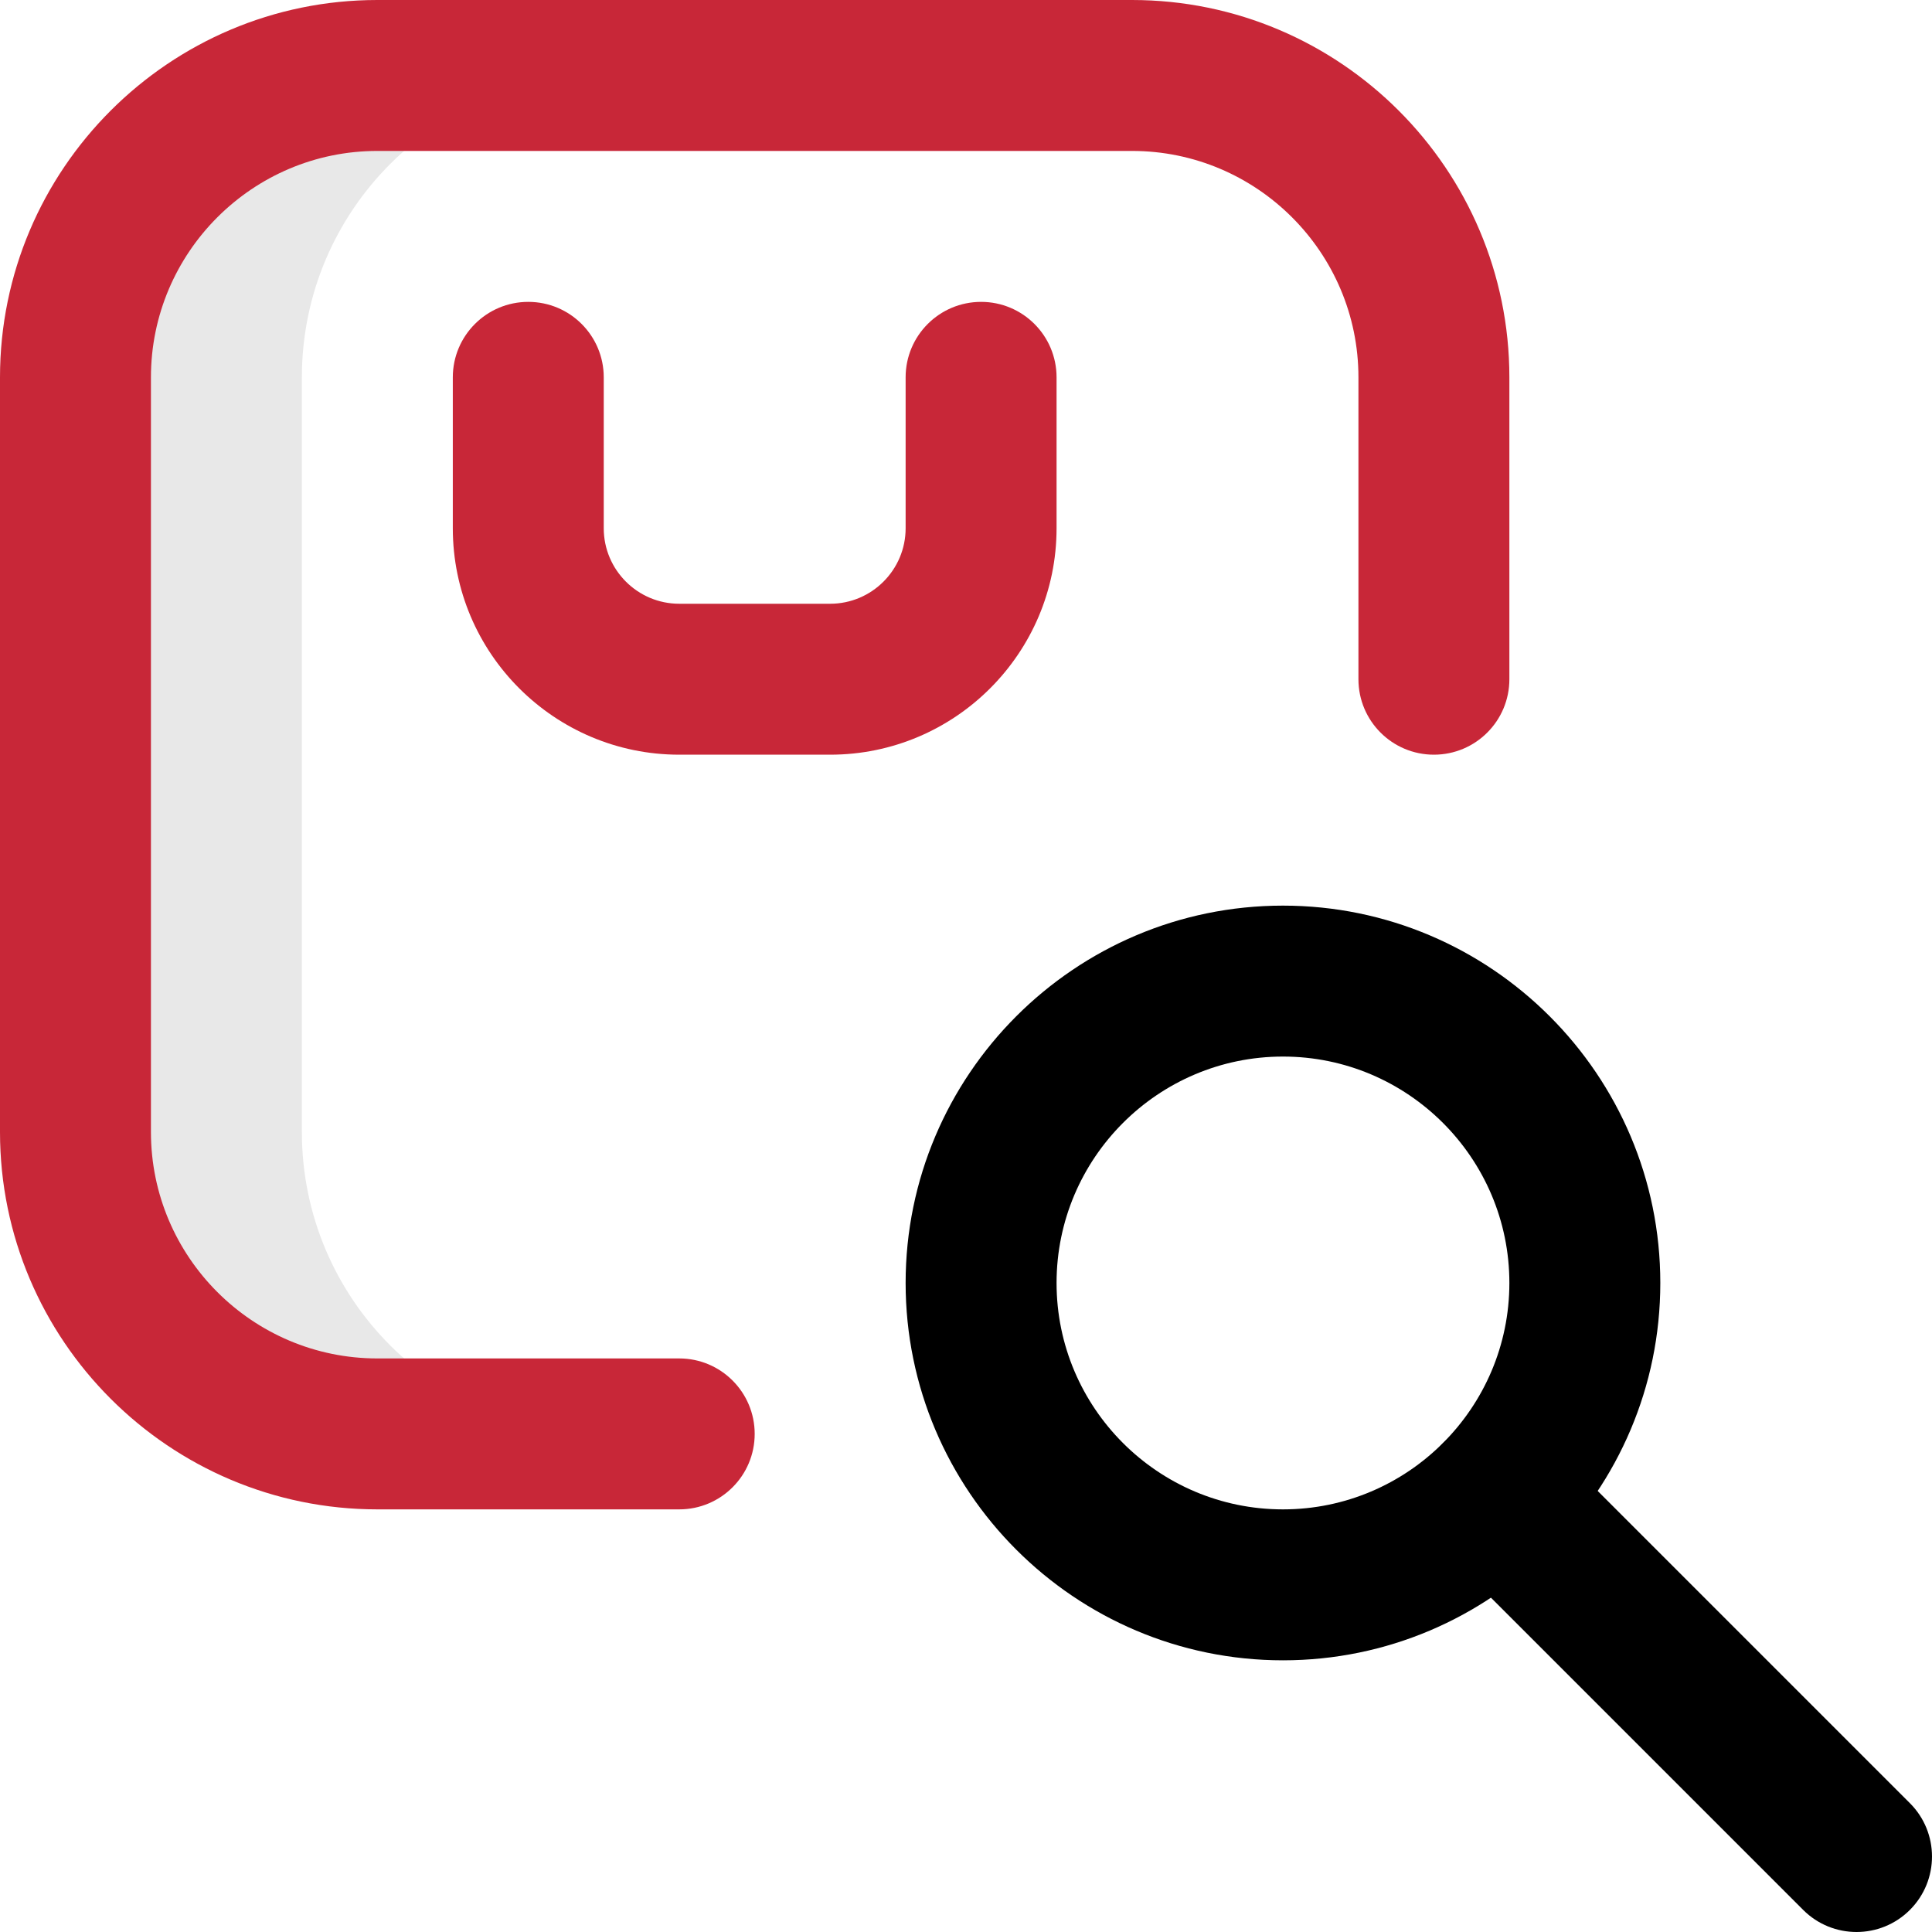 <?xml version="1.0" encoding="UTF-8"?><svg id="uuid-ef71cfb1-79ed-4008-83b4-7f136b0798a5" xmlns="http://www.w3.org/2000/svg" width="64" height="64" viewBox="0 0 64 64"><defs><style>.uuid-173f736b-2a44-4248-af23-f233a0b4b5b2{fill:#e8e8e8;}.uuid-0a8125b9-47dd-4e13-bfec-8e9bb36adf77{fill:#c82738;}</style></defs><g id="uuid-644fe147-db90-47d0-94b5-34f4f5490a21"><path class="uuid-173f736b-2a44-4248-af23-f233a0b4b5b2" d="m10,37.5V12.5c0-5.523,4.477-10,10-10h-7.5C6.977,2.5,2.5,6.977,2.5,12.5v25c0,5.523,4.477,10,10,10h7.5c-5.523,0-10-4.477-10-10Z"/><path class="uuid-0a8125b9-47dd-4e13-bfec-8e9bb36adf77" d="m22.5,50h-10C5.608,50,0,44.393,0,37.5V12.5C0,5.607,5.608,0,12.5,0h25c6.893,0,12.5,5.607,12.5,12.5v10c0,1.381-1.119,2.5-2.5,2.5s-2.5-1.119-2.5-2.5v-10c0-4.135-3.364-7.5-7.5-7.5H12.5c-4.135,0-7.5,3.364-7.5,7.5v25c0,4.135,3.364,7.5,7.5,7.5h10c1.381,0,2.5,1.119,2.5,2.5s-1.119,2.5-2.5,2.5Z"/><path d="m42.5,55c-6.893,0-12.5-5.607-12.5-12.5s5.607-12.5,12.5-12.5,12.5,5.607,12.5,12.5-5.607,12.5-12.5,12.5Zm0-20c-4.135,0-7.5,3.364-7.5,7.5s3.364,7.5,7.5,7.5,7.5-3.364,7.5-7.5-3.364-7.5-7.5-7.5Z"/><path class="uuid-0a8125b9-47dd-4e13-bfec-8e9bb36adf77" d="m27.5,25h-5c-4.135,0-7.5-3.364-7.5-7.5v-5c0-1.381,1.119-2.5,2.5-2.5s2.5,1.119,2.5,2.5v5c0,1.378,1.122,2.5,2.5,2.5h5c1.378,0,2.5-1.122,2.5-2.5v-5c0-1.381,1.119-2.5,2.5-2.5s2.5,1.119,2.5,2.5v5c0,4.135-3.364,7.5-7.5,7.5Z"/><path d="m61.5,64c-.64,0-1.28-.244-1.768-.732l-11.929-11.929c-.976-.976-.976-2.559,0-3.536.976-.976,2.559-.976,3.536,0l11.929,11.929c.976.976.976,2.559,0,3.536-.488.488-1.128.732-1.768.732Z"/></g></svg>